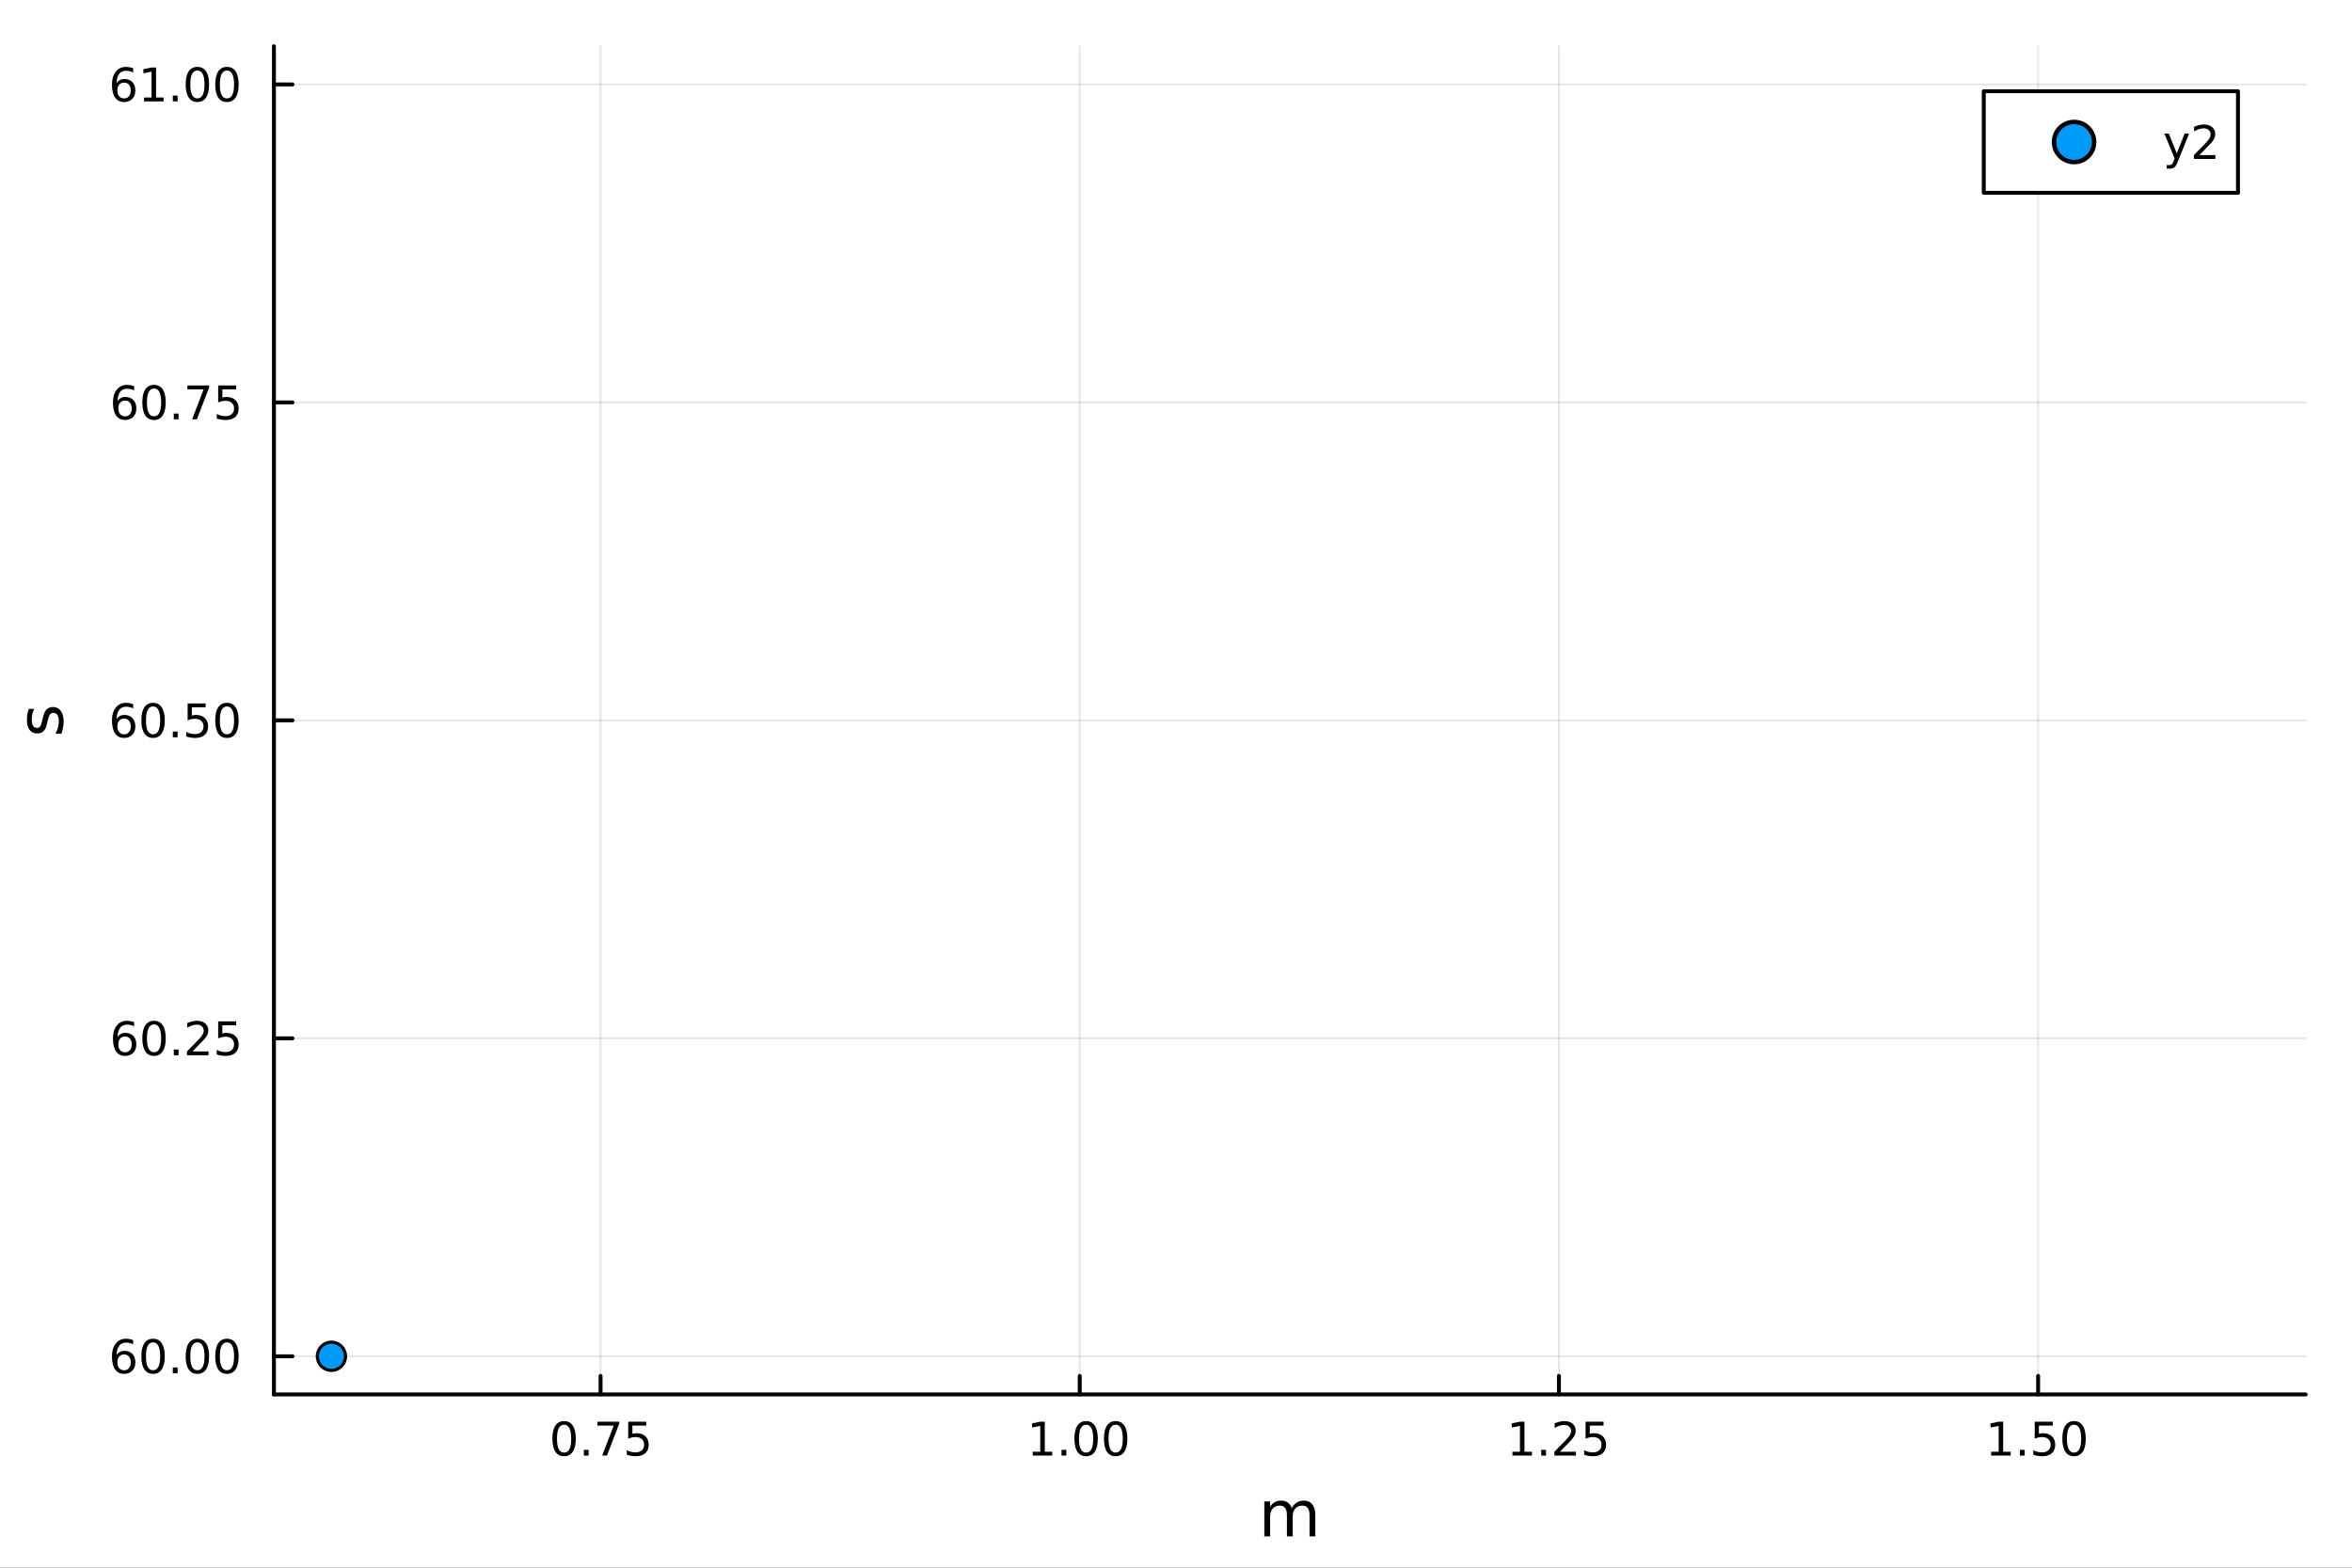 <?xml version="1.0" encoding="utf-8"?>
<svg xmlns="http://www.w3.org/2000/svg" xmlns:xlink="http://www.w3.org/1999/xlink" width="600" height="400" viewBox="0 0 2400 1600">
<rect x="0" y="0" width="2400" height="1600" fill="#333333" stroke="none"/>
<defs>
  <clipPath id="clip590">
    <rect x="0" y="0" width="2400" height="1600"/>
  </clipPath>
</defs>
<path clip-path="url(#clip590)" d="M0 1600 L2400 1600 L2400 0 L0 0  Z" fill="#ffffff" fill-rule="evenodd" fill-opacity="1"/>
<defs>
  <clipPath id="clip591">
    <rect x="480" y="0" width="1681" height="1600"/>
  </clipPath>
</defs>
<path clip-path="url(#clip590)" d="M279.519 1423.18 L2352.76 1423.18 L2352.76 47.244 L279.519 47.244  Z" fill="#ffffff" fill-rule="evenodd" fill-opacity="1"/>
<defs>
  <clipPath id="clip592">
    <rect x="279" y="47" width="2074" height="1377"/>
  </clipPath>
</defs>
<polyline clip-path="url(#clip592)" style="stroke:#000000; stroke-linecap:round; stroke-linejoin:round; stroke-width:2; stroke-opacity:0.1; fill:none" points="612.801,1423.18 612.801,47.244 "/>
<polyline clip-path="url(#clip592)" style="stroke:#000000; stroke-linecap:round; stroke-linejoin:round; stroke-width:2; stroke-opacity:0.1; fill:none" points="1101.77,1423.18 1101.77,47.244 "/>
<polyline clip-path="url(#clip592)" style="stroke:#000000; stroke-linecap:round; stroke-linejoin:round; stroke-width:2; stroke-opacity:0.1; fill:none" points="1590.74,1423.18 1590.74,47.244 "/>
<polyline clip-path="url(#clip592)" style="stroke:#000000; stroke-linecap:round; stroke-linejoin:round; stroke-width:2; stroke-opacity:0.1; fill:none" points="2079.71,1423.18 2079.71,47.244 "/>
<polyline clip-path="url(#clip592)" style="stroke:#000000; stroke-linecap:round; stroke-linejoin:round; stroke-width:2; stroke-opacity:0.1; fill:none" points="279.519,1384.24 2352.76,1384.24 "/>
<polyline clip-path="url(#clip592)" style="stroke:#000000; stroke-linecap:round; stroke-linejoin:round; stroke-width:2; stroke-opacity:0.1; fill:none" points="279.519,1059.73 2352.76,1059.73 "/>
<polyline clip-path="url(#clip592)" style="stroke:#000000; stroke-linecap:round; stroke-linejoin:round; stroke-width:2; stroke-opacity:0.1; fill:none" points="279.519,735.212 2352.76,735.212 "/>
<polyline clip-path="url(#clip592)" style="stroke:#000000; stroke-linecap:round; stroke-linejoin:round; stroke-width:2; stroke-opacity:0.1; fill:none" points="279.519,410.699 2352.76,410.699 "/>
<polyline clip-path="url(#clip592)" style="stroke:#000000; stroke-linecap:round; stroke-linejoin:round; stroke-width:2; stroke-opacity:0.1; fill:none" points="279.519,86.186 2352.76,86.186 "/>
<polyline clip-path="url(#clip590)" style="stroke:#000000; stroke-linecap:round; stroke-linejoin:round; stroke-width:4; stroke-opacity:1; fill:none" points="279.519,1423.18 2352.76,1423.18 "/>
<polyline clip-path="url(#clip590)" style="stroke:#000000; stroke-linecap:round; stroke-linejoin:round; stroke-width:4; stroke-opacity:1; fill:none" points="612.801,1423.18 612.801,1404.28 "/>
<polyline clip-path="url(#clip590)" style="stroke:#000000; stroke-linecap:round; stroke-linejoin:round; stroke-width:4; stroke-opacity:1; fill:none" points="1101.77,1423.18 1101.77,1404.28 "/>
<polyline clip-path="url(#clip590)" style="stroke:#000000; stroke-linecap:round; stroke-linejoin:round; stroke-width:4; stroke-opacity:1; fill:none" points="1590.74,1423.18 1590.74,1404.28 "/>
<polyline clip-path="url(#clip590)" style="stroke:#000000; stroke-linecap:round; stroke-linejoin:round; stroke-width:4; stroke-opacity:1; fill:none" points="2079.71,1423.18 2079.71,1404.28 "/>
<path clip-path="url(#clip590)" d="M575.603 1454.1 Q571.991 1454.1 570.163 1457.66 Q568.357 1461.2 568.357 1468.33 Q568.357 1475.44 570.163 1479.01 Q571.991 1482.55 575.603 1482.55 Q579.237 1482.55 581.042 1479.01 Q582.871 1475.44 582.871 1468.33 Q582.871 1461.2 581.042 1457.66 Q579.237 1454.1 575.603 1454.1 M575.603 1450.39 Q581.413 1450.39 584.468 1455 Q587.547 1459.58 587.547 1468.33 Q587.547 1477.06 584.468 1481.67 Q581.413 1486.25 575.603 1486.25 Q569.792 1486.25 566.714 1481.67 Q563.658 1477.06 563.658 1468.33 Q563.658 1459.58 566.714 1455 Q569.792 1450.39 575.603 1450.39 Z" fill="#000000" fill-rule="nonzero" fill-opacity="1" /><path clip-path="url(#clip590)" d="M595.764 1479.7 L600.649 1479.7 L600.649 1485.58 L595.764 1485.58 L595.764 1479.7 Z" fill="#000000" fill-rule="nonzero" fill-opacity="1" /><path clip-path="url(#clip590)" d="M609.653 1451.02 L631.875 1451.02 L631.875 1453.01 L619.329 1485.58 L614.445 1485.58 L626.25 1454.96 L609.653 1454.96 L609.653 1451.02 Z" fill="#000000" fill-rule="nonzero" fill-opacity="1" /><path clip-path="url(#clip590)" d="M641.042 1451.02 L659.398 1451.02 L659.398 1454.96 L645.324 1454.96 L645.324 1463.43 Q646.343 1463.08 647.361 1462.92 Q648.38 1462.73 649.398 1462.73 Q655.185 1462.73 658.565 1465.9 Q661.945 1469.08 661.945 1474.49 Q661.945 1480.07 658.472 1483.17 Q655 1486.25 648.681 1486.25 Q646.505 1486.25 644.236 1485.88 Q641.991 1485.51 639.584 1484.77 L639.584 1480.07 Q641.667 1481.2 643.889 1481.76 Q646.111 1482.32 648.588 1482.32 Q652.593 1482.32 654.931 1480.21 Q657.269 1478.1 657.269 1474.49 Q657.269 1470.88 654.931 1468.77 Q652.593 1466.67 648.588 1466.67 Q646.713 1466.67 644.838 1467.08 Q642.986 1467.5 641.042 1468.38 L641.042 1451.02 Z" fill="#000000" fill-rule="nonzero" fill-opacity="1" /><path clip-path="url(#clip590)" d="M1053.84 1481.64 L1061.48 1481.64 L1061.48 1455.28 L1053.17 1456.95 L1053.17 1452.69 L1061.44 1451.02 L1066.11 1451.02 L1066.11 1481.64 L1073.75 1481.64 L1073.75 1485.58 L1053.84 1485.58 L1053.84 1481.64 Z" fill="#000000" fill-rule="nonzero" fill-opacity="1" /><path clip-path="url(#clip590)" d="M1083.2 1479.7 L1088.08 1479.7 L1088.08 1485.58 L1083.2 1485.58 L1083.2 1479.7 Z" fill="#000000" fill-rule="nonzero" fill-opacity="1" /><path clip-path="url(#clip590)" d="M1108.27 1454.1 Q1104.65 1454.1 1102.83 1457.66 Q1101.02 1461.2 1101.02 1468.33 Q1101.02 1475.44 1102.83 1479.01 Q1104.65 1482.55 1108.27 1482.55 Q1111.9 1482.55 1113.71 1479.01 Q1115.53 1475.44 1115.53 1468.33 Q1115.53 1461.2 1113.71 1457.66 Q1111.9 1454.1 1108.27 1454.1 M1108.27 1450.39 Q1114.08 1450.39 1117.13 1455 Q1120.21 1459.58 1120.21 1468.33 Q1120.21 1477.06 1117.13 1481.67 Q1114.08 1486.25 1108.27 1486.25 Q1102.46 1486.25 1099.38 1481.67 Q1096.32 1477.06 1096.32 1468.33 Q1096.32 1459.58 1099.38 1455 Q1102.46 1450.39 1108.27 1450.39 Z" fill="#000000" fill-rule="nonzero" fill-opacity="1" /><path clip-path="url(#clip590)" d="M1138.43 1454.1 Q1134.82 1454.1 1132.99 1457.66 Q1131.18 1461.2 1131.18 1468.33 Q1131.18 1475.44 1132.99 1479.01 Q1134.82 1482.55 1138.43 1482.55 Q1142.06 1482.55 1143.87 1479.01 Q1145.7 1475.44 1145.7 1468.33 Q1145.7 1461.2 1143.87 1457.66 Q1142.06 1454.1 1138.43 1454.1 M1138.43 1450.39 Q1144.24 1450.39 1147.29 1455 Q1150.37 1459.58 1150.37 1468.33 Q1150.37 1477.06 1147.29 1481.67 Q1144.24 1486.25 1138.43 1486.25 Q1132.62 1486.25 1129.54 1481.67 Q1126.48 1477.06 1126.48 1468.33 Q1126.48 1459.58 1129.54 1455 Q1132.62 1450.39 1138.43 1450.39 Z" fill="#000000" fill-rule="nonzero" fill-opacity="1" /><path clip-path="url(#clip590)" d="M1543.31 1481.64 L1550.95 1481.64 L1550.95 1455.28 L1542.64 1456.95 L1542.64 1452.69 L1550.91 1451.02 L1555.58 1451.02 L1555.58 1481.64 L1563.22 1481.64 L1563.22 1485.58 L1543.31 1485.58 L1543.31 1481.64 Z" fill="#000000" fill-rule="nonzero" fill-opacity="1" /><path clip-path="url(#clip590)" d="M1572.66 1479.7 L1577.55 1479.7 L1577.55 1485.58 L1572.66 1485.58 L1572.66 1479.7 Z" fill="#000000" fill-rule="nonzero" fill-opacity="1" /><path clip-path="url(#clip590)" d="M1591.76 1481.64 L1608.08 1481.64 L1608.08 1485.58 L1586.14 1485.58 L1586.14 1481.64 Q1588.8 1478.89 1593.38 1474.26 Q1597.99 1469.61 1599.17 1468.27 Q1601.41 1465.74 1602.29 1464.01 Q1603.2 1462.25 1603.2 1460.56 Q1603.2 1457.8 1601.25 1456.07 Q1599.33 1454.33 1596.23 1454.33 Q1594.03 1454.33 1591.58 1455.09 Q1589.15 1455.86 1586.37 1457.41 L1586.37 1452.69 Q1589.19 1451.55 1591.65 1450.97 Q1594.1 1450.39 1596.14 1450.39 Q1601.51 1450.39 1604.7 1453.08 Q1607.9 1455.77 1607.9 1460.26 Q1607.9 1462.39 1607.09 1464.31 Q1606.3 1466.2 1604.19 1468.8 Q1603.61 1469.47 1600.51 1472.69 Q1597.41 1475.88 1591.76 1481.64 Z" fill="#000000" fill-rule="nonzero" fill-opacity="1" /><path clip-path="url(#clip590)" d="M1617.94 1451.02 L1636.3 1451.02 L1636.3 1454.96 L1622.22 1454.96 L1622.22 1463.43 Q1623.24 1463.08 1624.26 1462.92 Q1625.28 1462.73 1626.3 1462.73 Q1632.09 1462.73 1635.47 1465.9 Q1638.85 1469.08 1638.85 1474.49 Q1638.85 1480.07 1635.37 1483.17 Q1631.9 1486.25 1625.58 1486.25 Q1623.41 1486.25 1621.14 1485.88 Q1618.89 1485.51 1616.48 1484.77 L1616.48 1480.07 Q1618.57 1481.2 1620.79 1481.76 Q1623.01 1482.32 1625.49 1482.32 Q1629.49 1482.32 1631.83 1480.21 Q1634.17 1478.1 1634.17 1474.49 Q1634.17 1470.88 1631.83 1468.77 Q1629.49 1466.67 1625.49 1466.67 Q1623.61 1466.67 1621.74 1467.08 Q1619.89 1467.5 1617.94 1468.38 L1617.94 1451.02 Z" fill="#000000" fill-rule="nonzero" fill-opacity="1" /><path clip-path="url(#clip590)" d="M2031.79 1481.64 L2039.43 1481.64 L2039.43 1455.28 L2031.12 1456.95 L2031.12 1452.69 L2039.38 1451.02 L2044.05 1451.02 L2044.05 1481.64 L2051.69 1481.64 L2051.69 1485.58 L2031.79 1485.58 L2031.79 1481.64 Z" fill="#000000" fill-rule="nonzero" fill-opacity="1" /><path clip-path="url(#clip590)" d="M2061.14 1479.7 L2066.02 1479.7 L2066.02 1485.58 L2061.14 1485.58 L2061.14 1479.7 Z" fill="#000000" fill-rule="nonzero" fill-opacity="1" /><path clip-path="url(#clip590)" d="M2076.25 1451.02 L2094.61 1451.02 L2094.61 1454.96 L2080.54 1454.96 L2080.54 1463.43 Q2081.55 1463.08 2082.57 1462.92 Q2083.59 1462.73 2084.61 1462.73 Q2090.4 1462.73 2093.78 1465.9 Q2097.16 1469.08 2097.16 1474.49 Q2097.16 1480.07 2093.68 1483.17 Q2090.21 1486.25 2083.89 1486.25 Q2081.72 1486.25 2079.45 1485.88 Q2077.2 1485.51 2074.8 1484.77 L2074.8 1480.07 Q2076.88 1481.2 2079.1 1481.76 Q2081.32 1482.32 2083.8 1482.32 Q2087.8 1482.32 2090.14 1480.21 Q2092.48 1478.1 2092.48 1474.49 Q2092.48 1470.88 2090.14 1468.77 Q2087.8 1466.67 2083.8 1466.67 Q2081.93 1466.67 2080.05 1467.08 Q2078.2 1467.5 2076.25 1468.38 L2076.25 1451.02 Z" fill="#000000" fill-rule="nonzero" fill-opacity="1" /><path clip-path="url(#clip590)" d="M2116.37 1454.1 Q2112.76 1454.1 2110.93 1457.66 Q2109.12 1461.2 2109.12 1468.33 Q2109.12 1475.44 2110.93 1479.01 Q2112.76 1482.55 2116.37 1482.55 Q2120 1482.55 2121.81 1479.01 Q2123.64 1475.44 2123.64 1468.33 Q2123.64 1461.2 2121.81 1457.66 Q2120 1454.1 2116.37 1454.1 M2116.37 1450.39 Q2122.18 1450.39 2125.24 1455 Q2128.31 1459.58 2128.31 1468.33 Q2128.31 1477.06 2125.24 1481.67 Q2122.18 1486.25 2116.37 1486.25 Q2110.56 1486.25 2107.48 1481.67 Q2104.42 1477.06 2104.42 1468.33 Q2104.42 1459.58 2107.48 1455 Q2110.56 1450.39 2116.37 1450.39 Z" fill="#000000" fill-rule="nonzero" fill-opacity="1" /><path clip-path="url(#clip590)" d="M1318.09 1539.24 Q1320.29 1535.29 1323.35 1533.41 Q1326.4 1531.54 1330.54 1531.54 Q1336.11 1531.54 1339.13 1535.45 Q1342.16 1539.33 1342.16 1546.53 L1342.16 1568.04 L1336.27 1568.04 L1336.27 1546.72 Q1336.27 1541.59 1334.45 1539.11 Q1332.64 1536.63 1328.92 1536.63 Q1324.36 1536.63 1321.72 1539.65 Q1319.08 1542.68 1319.08 1547.9 L1319.08 1568.04 L1313.19 1568.04 L1313.19 1546.72 Q1313.19 1541.56 1311.38 1539.11 Q1309.56 1536.63 1305.78 1536.63 Q1301.29 1536.63 1298.65 1539.68 Q1296.01 1542.71 1296.01 1547.9 L1296.01 1568.04 L1290.12 1568.04 L1290.12 1532.4 L1296.01 1532.4 L1296.01 1537.93 Q1298.01 1534.66 1300.81 1533.1 Q1303.61 1531.54 1307.46 1531.54 Q1311.35 1531.54 1314.05 1533.51 Q1316.79 1535.48 1318.09 1539.24 Z" fill="#000000" fill-rule="nonzero" fill-opacity="1" /><polyline clip-path="url(#clip590)" style="stroke:#000000; stroke-linecap:round; stroke-linejoin:round; stroke-width:4; stroke-opacity:1; fill:none" points="279.519,1423.18 279.519,47.244 "/>
<polyline clip-path="url(#clip590)" style="stroke:#000000; stroke-linecap:round; stroke-linejoin:round; stroke-width:4; stroke-opacity:1; fill:none" points="279.519,1384.24 298.416,1384.24 "/>
<polyline clip-path="url(#clip590)" style="stroke:#000000; stroke-linecap:round; stroke-linejoin:round; stroke-width:4; stroke-opacity:1; fill:none" points="279.519,1059.73 298.416,1059.73 "/>
<polyline clip-path="url(#clip590)" style="stroke:#000000; stroke-linecap:round; stroke-linejoin:round; stroke-width:4; stroke-opacity:1; fill:none" points="279.519,735.212 298.416,735.212 "/>
<polyline clip-path="url(#clip590)" style="stroke:#000000; stroke-linecap:round; stroke-linejoin:round; stroke-width:4; stroke-opacity:1; fill:none" points="279.519,410.699 298.416,410.699 "/>
<polyline clip-path="url(#clip590)" style="stroke:#000000; stroke-linecap:round; stroke-linejoin:round; stroke-width:4; stroke-opacity:1; fill:none" points="279.519,86.186 298.416,86.186 "/>
<path clip-path="url(#clip590)" d="M126.598 1382.37 Q123.45 1382.37 121.598 1384.53 Q119.769 1386.68 119.769 1390.43 Q119.769 1394.16 121.598 1396.33 Q123.45 1398.49 126.598 1398.49 Q129.746 1398.49 131.575 1396.33 Q133.427 1394.16 133.427 1390.43 Q133.427 1386.68 131.575 1384.53 Q129.746 1382.37 126.598 1382.37 M135.88 1367.72 L135.88 1371.98 Q134.121 1371.15 132.316 1370.71 Q130.533 1370.27 128.774 1370.27 Q124.144 1370.27 121.691 1373.39 Q119.26 1376.52 118.913 1382.84 Q120.279 1380.82 122.339 1379.76 Q124.399 1378.67 126.876 1378.67 Q132.084 1378.67 135.093 1381.84 Q138.126 1384.99 138.126 1390.43 Q138.126 1395.75 134.978 1398.97 Q131.83 1402.19 126.598 1402.19 Q120.603 1402.19 117.431 1397.61 Q114.26 1393 114.26 1384.27 Q114.26 1376.08 118.149 1371.22 Q122.038 1366.33 128.589 1366.33 Q130.348 1366.33 132.13 1366.68 Q133.936 1367.03 135.88 1367.72 Z" fill="#000000" fill-rule="nonzero" fill-opacity="1" /><path clip-path="url(#clip590)" d="M156.181 1370.04 Q152.57 1370.04 150.741 1373.6 Q148.936 1377.14 148.936 1384.27 Q148.936 1391.38 150.741 1394.94 Q152.57 1398.49 156.181 1398.49 Q159.815 1398.49 161.621 1394.94 Q163.45 1391.38 163.45 1384.27 Q163.45 1377.14 161.621 1373.6 Q159.815 1370.04 156.181 1370.04 M156.181 1366.33 Q161.991 1366.33 165.047 1370.94 Q168.126 1375.52 168.126 1384.27 Q168.126 1393 165.047 1397.61 Q161.991 1402.19 156.181 1402.19 Q150.371 1402.19 147.292 1397.61 Q144.237 1393 144.237 1384.27 Q144.237 1375.52 147.292 1370.94 Q150.371 1366.33 156.181 1366.33 Z" fill="#000000" fill-rule="nonzero" fill-opacity="1" /><path clip-path="url(#clip590)" d="M176.343 1395.64 L181.227 1395.64 L181.227 1401.52 L176.343 1401.52 L176.343 1395.64 Z" fill="#000000" fill-rule="nonzero" fill-opacity="1" /><path clip-path="url(#clip590)" d="M201.412 1370.04 Q197.801 1370.04 195.973 1373.6 Q194.167 1377.14 194.167 1384.27 Q194.167 1391.38 195.973 1394.94 Q197.801 1398.49 201.412 1398.49 Q205.047 1398.49 206.852 1394.94 Q208.681 1391.38 208.681 1384.27 Q208.681 1377.14 206.852 1373.6 Q205.047 1370.04 201.412 1370.04 M201.412 1366.33 Q207.223 1366.33 210.278 1370.94 Q213.357 1375.52 213.357 1384.27 Q213.357 1393 210.278 1397.61 Q207.223 1402.19 201.412 1402.19 Q195.602 1402.19 192.524 1397.61 Q189.468 1393 189.468 1384.27 Q189.468 1375.52 192.524 1370.94 Q195.602 1366.33 201.412 1366.33 Z" fill="#000000" fill-rule="nonzero" fill-opacity="1" /><path clip-path="url(#clip590)" d="M231.574 1370.04 Q227.963 1370.04 226.135 1373.6 Q224.329 1377.14 224.329 1384.27 Q224.329 1391.38 226.135 1394.94 Q227.963 1398.49 231.574 1398.49 Q235.209 1398.49 237.014 1394.94 Q238.843 1391.38 238.843 1384.27 Q238.843 1377.14 237.014 1373.6 Q235.209 1370.04 231.574 1370.04 M231.574 1366.33 Q237.384 1366.33 240.44 1370.94 Q243.519 1375.52 243.519 1384.27 Q243.519 1393 240.44 1397.61 Q237.384 1402.19 231.574 1402.19 Q225.764 1402.19 222.686 1397.61 Q219.63 1393 219.63 1384.27 Q219.63 1375.52 222.686 1370.94 Q225.764 1366.33 231.574 1366.33 Z" fill="#000000" fill-rule="nonzero" fill-opacity="1" /><path clip-path="url(#clip590)" d="M127.593 1057.86 Q124.445 1057.86 122.593 1060.01 Q120.765 1062.17 120.765 1065.92 Q120.765 1069.64 122.593 1071.82 Q124.445 1073.97 127.593 1073.97 Q130.742 1073.97 132.57 1071.82 Q134.422 1069.64 134.422 1065.92 Q134.422 1062.17 132.57 1060.01 Q130.742 1057.86 127.593 1057.86 M136.876 1043.21 L136.876 1047.47 Q135.117 1046.63 133.311 1046.2 Q131.529 1045.76 129.769 1045.76 Q125.14 1045.76 122.686 1048.88 Q120.255 1052.01 119.908 1058.32 Q121.274 1056.31 123.334 1055.25 Q125.394 1054.16 127.871 1054.16 Q133.08 1054.16 136.089 1057.33 Q139.121 1060.48 139.121 1065.92 Q139.121 1071.24 135.973 1074.46 Q132.825 1077.68 127.593 1077.68 Q121.598 1077.68 118.427 1073.09 Q115.256 1068.49 115.256 1059.76 Q115.256 1051.57 119.144 1046.7 Q123.033 1041.82 129.584 1041.82 Q131.343 1041.82 133.126 1042.17 Q134.931 1042.51 136.876 1043.21 Z" fill="#000000" fill-rule="nonzero" fill-opacity="1" /><path clip-path="url(#clip590)" d="M157.177 1045.52 Q153.566 1045.52 151.737 1049.09 Q149.931 1052.63 149.931 1059.76 Q149.931 1066.87 151.737 1070.43 Q153.566 1073.97 157.177 1073.97 Q160.811 1073.97 162.616 1070.43 Q164.445 1066.87 164.445 1059.76 Q164.445 1052.63 162.616 1049.09 Q160.811 1045.52 157.177 1045.52 M157.177 1041.82 Q162.987 1041.82 166.042 1046.43 Q169.121 1051.01 169.121 1059.76 Q169.121 1068.49 166.042 1073.09 Q162.987 1077.68 157.177 1077.68 Q151.366 1077.68 148.288 1073.09 Q145.232 1068.49 145.232 1059.76 Q145.232 1051.01 148.288 1046.43 Q151.366 1041.82 157.177 1041.82 Z" fill="#000000" fill-rule="nonzero" fill-opacity="1" /><path clip-path="url(#clip590)" d="M177.339 1071.13 L182.223 1071.13 L182.223 1077.01 L177.339 1077.01 L177.339 1071.13 Z" fill="#000000" fill-rule="nonzero" fill-opacity="1" /><path clip-path="url(#clip590)" d="M196.436 1073.07 L212.755 1073.07 L212.755 1077.01 L190.811 1077.01 L190.811 1073.07 Q193.473 1070.32 198.056 1065.69 Q202.662 1061.03 203.843 1059.69 Q206.088 1057.17 206.968 1055.43 Q207.871 1053.67 207.871 1051.98 Q207.871 1049.23 205.926 1047.49 Q204.005 1045.76 200.903 1045.76 Q198.704 1045.76 196.25 1046.52 Q193.82 1047.28 191.042 1048.83 L191.042 1044.11 Q193.866 1042.98 196.32 1042.4 Q198.774 1041.82 200.811 1041.82 Q206.181 1041.82 209.375 1044.51 Q212.57 1047.19 212.57 1051.68 Q212.57 1053.81 211.76 1055.73 Q210.973 1057.63 208.866 1060.22 Q208.287 1060.89 205.186 1064.11 Q202.084 1067.31 196.436 1073.07 Z" fill="#000000" fill-rule="nonzero" fill-opacity="1" /><path clip-path="url(#clip590)" d="M222.616 1042.45 L240.972 1042.45 L240.972 1046.38 L226.898 1046.38 L226.898 1054.85 Q227.917 1054.51 228.935 1054.34 Q229.954 1054.16 230.972 1054.16 Q236.76 1054.16 240.139 1057.33 Q243.519 1060.5 243.519 1065.92 Q243.519 1071.5 240.047 1074.6 Q236.574 1077.68 230.255 1077.68 Q228.079 1077.68 225.81 1077.31 Q223.565 1076.94 221.158 1076.19 L221.158 1071.5 Q223.241 1072.63 225.463 1073.19 Q227.685 1073.74 230.162 1073.74 Q234.167 1073.74 236.505 1071.63 Q238.843 1069.53 238.843 1065.92 Q238.843 1062.31 236.505 1060.2 Q234.167 1058.09 230.162 1058.09 Q228.287 1058.09 226.412 1058.51 Q224.56 1058.93 222.616 1059.81 L222.616 1042.45 Z" fill="#000000" fill-rule="nonzero" fill-opacity="1" /><path clip-path="url(#clip590)" d="M126.598 733.349 Q123.45 733.349 121.598 735.501 Q119.769 737.654 119.769 741.404 Q119.769 745.131 121.598 747.307 Q123.45 749.46 126.598 749.46 Q129.746 749.46 131.575 747.307 Q133.427 745.131 133.427 741.404 Q133.427 737.654 131.575 735.501 Q129.746 733.349 126.598 733.349 M135.88 718.696 L135.88 722.955 Q134.121 722.122 132.316 721.682 Q130.533 721.242 128.774 721.242 Q124.144 721.242 121.691 724.367 Q119.26 727.492 118.913 733.812 Q120.279 731.798 122.339 730.733 Q124.399 729.645 126.876 729.645 Q132.084 729.645 135.093 732.816 Q138.126 735.964 138.126 741.404 Q138.126 746.728 134.978 749.946 Q131.83 753.163 126.598 753.163 Q120.603 753.163 117.431 748.58 Q114.26 743.973 114.26 735.247 Q114.26 727.052 118.149 722.191 Q122.038 717.307 128.589 717.307 Q130.348 717.307 132.13 717.654 Q133.936 718.001 135.88 718.696 Z" fill="#000000" fill-rule="nonzero" fill-opacity="1" /><path clip-path="url(#clip590)" d="M156.181 721.011 Q152.57 721.011 150.741 724.575 Q148.936 728.117 148.936 735.247 Q148.936 742.353 150.741 745.918 Q152.57 749.46 156.181 749.46 Q159.815 749.46 161.621 745.918 Q163.45 742.353 163.45 735.247 Q163.45 728.117 161.621 724.575 Q159.815 721.011 156.181 721.011 M156.181 717.307 Q161.991 717.307 165.047 721.913 Q168.126 726.497 168.126 735.247 Q168.126 743.973 165.047 748.58 Q161.991 753.163 156.181 753.163 Q150.371 753.163 147.292 748.58 Q144.237 743.973 144.237 735.247 Q144.237 726.497 147.292 721.913 Q150.371 717.307 156.181 717.307 Z" fill="#000000" fill-rule="nonzero" fill-opacity="1" /><path clip-path="url(#clip590)" d="M176.343 746.612 L181.227 746.612 L181.227 752.492 L176.343 752.492 L176.343 746.612 Z" fill="#000000" fill-rule="nonzero" fill-opacity="1" /><path clip-path="url(#clip590)" d="M191.459 717.932 L209.815 717.932 L209.815 721.867 L195.741 721.867 L195.741 730.339 Q196.76 729.992 197.778 729.83 Q198.797 729.645 199.815 729.645 Q205.602 729.645 208.982 732.816 Q212.361 735.987 212.361 741.404 Q212.361 746.983 208.889 750.085 Q205.417 753.163 199.098 753.163 Q196.922 753.163 194.653 752.793 Q192.408 752.423 190 751.682 L190 746.983 Q192.084 748.117 194.306 748.673 Q196.528 749.228 199.005 749.228 Q203.01 749.228 205.348 747.122 Q207.686 745.015 207.686 741.404 Q207.686 737.793 205.348 735.687 Q203.01 733.58 199.005 733.58 Q197.13 733.58 195.255 733.997 Q193.403 734.413 191.459 735.293 L191.459 717.932 Z" fill="#000000" fill-rule="nonzero" fill-opacity="1" /><path clip-path="url(#clip590)" d="M231.574 721.011 Q227.963 721.011 226.135 724.575 Q224.329 728.117 224.329 735.247 Q224.329 742.353 226.135 745.918 Q227.963 749.46 231.574 749.46 Q235.209 749.46 237.014 745.918 Q238.843 742.353 238.843 735.247 Q238.843 728.117 237.014 724.575 Q235.209 721.011 231.574 721.011 M231.574 717.307 Q237.384 717.307 240.44 721.913 Q243.519 726.497 243.519 735.247 Q243.519 743.973 240.44 748.58 Q237.384 753.163 231.574 753.163 Q225.764 753.163 222.686 748.58 Q219.63 743.973 219.63 735.247 Q219.63 726.497 222.686 721.913 Q225.764 717.307 231.574 717.307 Z" fill="#000000" fill-rule="nonzero" fill-opacity="1" /><path clip-path="url(#clip590)" d="M127.593 408.835 Q124.445 408.835 122.593 410.988 Q120.765 413.141 120.765 416.891 Q120.765 420.618 122.593 422.794 Q124.445 424.946 127.593 424.946 Q130.742 424.946 132.57 422.794 Q134.422 420.618 134.422 416.891 Q134.422 413.141 132.57 410.988 Q130.742 408.835 127.593 408.835 M136.876 394.183 L136.876 398.442 Q135.117 397.609 133.311 397.169 Q131.529 396.729 129.769 396.729 Q125.14 396.729 122.686 399.854 Q120.255 402.979 119.908 409.298 Q121.274 407.284 123.334 406.22 Q125.394 405.132 127.871 405.132 Q133.08 405.132 136.089 408.303 Q139.121 411.451 139.121 416.891 Q139.121 422.215 135.973 425.433 Q132.825 428.65 127.593 428.65 Q121.598 428.65 118.427 424.067 Q115.256 419.46 115.256 410.734 Q115.256 402.539 119.144 397.678 Q123.033 392.794 129.584 392.794 Q131.343 392.794 133.126 393.141 Q134.931 393.488 136.876 394.183 Z" fill="#000000" fill-rule="nonzero" fill-opacity="1" /><path clip-path="url(#clip590)" d="M157.177 396.498 Q153.566 396.498 151.737 400.062 Q149.931 403.604 149.931 410.734 Q149.931 417.84 151.737 421.405 Q153.566 424.946 157.177 424.946 Q160.811 424.946 162.616 421.405 Q164.445 417.84 164.445 410.734 Q164.445 403.604 162.616 400.062 Q160.811 396.498 157.177 396.498 M157.177 392.794 Q162.987 392.794 166.042 397.4 Q169.121 401.984 169.121 410.734 Q169.121 419.46 166.042 424.067 Q162.987 428.65 157.177 428.65 Q151.366 428.65 148.288 424.067 Q145.232 419.46 145.232 410.734 Q145.232 401.984 148.288 397.4 Q151.366 392.794 157.177 392.794 Z" fill="#000000" fill-rule="nonzero" fill-opacity="1" /><path clip-path="url(#clip590)" d="M177.339 422.099 L182.223 422.099 L182.223 427.979 L177.339 427.979 L177.339 422.099 Z" fill="#000000" fill-rule="nonzero" fill-opacity="1" /><path clip-path="url(#clip590)" d="M191.227 393.419 L213.449 393.419 L213.449 395.41 L200.903 427.979 L196.019 427.979 L207.824 397.354 L191.227 397.354 L191.227 393.419 Z" fill="#000000" fill-rule="nonzero" fill-opacity="1" /><path clip-path="url(#clip590)" d="M222.616 393.419 L240.972 393.419 L240.972 397.354 L226.898 397.354 L226.898 405.826 Q227.917 405.479 228.935 405.317 Q229.954 405.132 230.972 405.132 Q236.76 405.132 240.139 408.303 Q243.519 411.474 243.519 416.891 Q243.519 422.47 240.047 425.571 Q236.574 428.65 230.255 428.65 Q228.079 428.65 225.81 428.28 Q223.565 427.909 221.158 427.169 L221.158 422.47 Q223.241 423.604 225.463 424.159 Q227.685 424.715 230.162 424.715 Q234.167 424.715 236.505 422.608 Q238.843 420.502 238.843 416.891 Q238.843 413.28 236.505 411.173 Q234.167 409.067 230.162 409.067 Q228.287 409.067 226.412 409.484 Q224.56 409.9 222.616 410.78 L222.616 393.419 Z" fill="#000000" fill-rule="nonzero" fill-opacity="1" /><path clip-path="url(#clip590)" d="M126.598 84.322 Q123.45 84.322 121.598 86.475 Q119.769 88.628 119.769 92.378 Q119.769 96.105 121.598 98.281 Q123.45 100.433 126.598 100.433 Q129.746 100.433 131.575 98.281 Q133.427 96.105 133.427 92.378 Q133.427 88.628 131.575 86.475 Q129.746 84.322 126.598 84.322 M135.88 69.67 L135.88 73.929 Q134.121 73.096 132.316 72.656 Q130.533 72.216 128.774 72.216 Q124.144 72.216 121.691 75.341 Q119.26 78.466 118.913 84.785 Q120.279 82.771 122.339 81.707 Q124.399 80.619 126.876 80.619 Q132.084 80.619 135.093 83.79 Q138.126 86.938 138.126 92.378 Q138.126 97.702 134.978 100.919 Q131.83 104.137 126.598 104.137 Q120.603 104.137 117.431 99.554 Q114.26 94.947 114.26 86.22 Q114.26 78.026 118.149 73.165 Q122.038 68.281 128.589 68.281 Q130.348 68.281 132.13 68.628 Q133.936 68.975 135.88 69.67 Z" fill="#000000" fill-rule="nonzero" fill-opacity="1" /><path clip-path="url(#clip590)" d="M146.991 99.531 L154.63 99.531 L154.63 73.165 L146.32 74.832 L146.32 70.572 L154.584 68.906 L159.26 68.906 L159.26 99.531 L166.899 99.531 L166.899 103.466 L146.991 103.466 L146.991 99.531 Z" fill="#000000" fill-rule="nonzero" fill-opacity="1" /><path clip-path="url(#clip590)" d="M176.343 97.586 L181.227 97.586 L181.227 103.466 L176.343 103.466 L176.343 97.586 Z" fill="#000000" fill-rule="nonzero" fill-opacity="1" /><path clip-path="url(#clip590)" d="M201.412 71.984 Q197.801 71.984 195.973 75.549 Q194.167 79.091 194.167 86.22 Q194.167 93.327 195.973 96.892 Q197.801 100.433 201.412 100.433 Q205.047 100.433 206.852 96.892 Q208.681 93.327 208.681 86.22 Q208.681 79.091 206.852 75.549 Q205.047 71.984 201.412 71.984 M201.412 68.281 Q207.223 68.281 210.278 72.887 Q213.357 77.47 213.357 86.22 Q213.357 94.947 210.278 99.554 Q207.223 104.137 201.412 104.137 Q195.602 104.137 192.524 99.554 Q189.468 94.947 189.468 86.22 Q189.468 77.47 192.524 72.887 Q195.602 68.281 201.412 68.281 Z" fill="#000000" fill-rule="nonzero" fill-opacity="1" /><path clip-path="url(#clip590)" d="M231.574 71.984 Q227.963 71.984 226.135 75.549 Q224.329 79.091 224.329 86.22 Q224.329 93.327 226.135 96.892 Q227.963 100.433 231.574 100.433 Q235.209 100.433 237.014 96.892 Q238.843 93.327 238.843 86.22 Q238.843 79.091 237.014 75.549 Q235.209 71.984 231.574 71.984 M231.574 68.281 Q237.384 68.281 240.44 72.887 Q243.519 77.47 243.519 86.22 Q243.519 94.947 240.44 99.554 Q237.384 104.137 231.574 104.137 Q225.764 104.137 222.686 99.554 Q219.63 94.947 219.63 86.22 Q219.63 77.47 222.686 72.887 Q225.764 68.281 231.574 68.281 Z" fill="#000000" fill-rule="nonzero" fill-opacity="1" /><path clip-path="url(#clip590)" d="M29.407 723.499 L34.945 723.499 Q33.672 725.982 33.035 728.655 Q32.398 731.329 32.398 734.193 Q32.398 738.554 33.735 740.75 Q35.072 742.914 37.746 742.914 Q39.783 742.914 40.96 741.355 Q42.106 739.795 43.157 735.085 L43.602 733.079 Q44.939 726.841 47.39 724.231 Q49.809 721.589 54.169 721.589 Q59.134 721.589 62.031 725.536 Q64.927 729.451 64.927 736.326 Q64.927 739.191 64.354 742.31 Q63.813 745.397 62.699 748.835 L56.652 748.835 Q58.339 745.588 59.198 742.437 Q60.026 739.286 60.026 736.199 Q60.026 732.061 58.625 729.833 Q57.193 727.605 54.615 727.605 Q52.228 727.605 50.955 729.228 Q49.681 730.82 48.504 736.262 L48.026 738.299 Q46.88 743.742 44.525 746.161 Q42.138 748.58 38 748.58 Q32.971 748.58 30.234 745.015 Q27.497 741.45 27.497 734.894 Q27.497 731.647 27.974 728.783 Q28.452 725.918 29.407 723.499 Z" fill="#000000" fill-rule="nonzero" fill-opacity="1" /><circle clip-path="url(#clip592)" cx="338.195" cy="1384.24" r="14.4" fill="#009af9" fill-rule="evenodd" fill-opacity="1" stroke="#000000" stroke-opacity="1" stroke-width="3.2"/>
<path clip-path="url(#clip590)" d="M2024.26 196.789 L2283.65 196.789 L2283.65 93.109 L2024.26 93.109  Z" fill="#ffffff" fill-rule="evenodd" fill-opacity="1"/>
<polyline clip-path="url(#clip590)" style="stroke:#000000; stroke-linecap:round; stroke-linejoin:round; stroke-width:4; stroke-opacity:1; fill:none" points="2024.26,196.789 2283.65,196.789 2283.65,93.109 2024.26,93.109 2024.26,196.789 "/>
<circle clip-path="url(#clip590)" cx="2116.41" cy="144.949" r="20.48" fill="#009af9" fill-rule="evenodd" fill-opacity="1" stroke="#000000" stroke-opacity="1" stroke-width="4.551"/>
<path clip-path="url(#clip590)" d="M2222.39 164.636 Q2220.59 169.266 2218.88 170.678 Q2217.16 172.09 2214.29 172.09 L2210.89 172.09 L2210.89 168.525 L2213.39 168.525 Q2215.15 168.525 2216.12 167.692 Q2217.09 166.858 2218.27 163.756 L2219.04 161.812 L2208.55 136.303 L2213.07 136.303 L2221.17 156.581 L2229.27 136.303 L2233.78 136.303 L2222.39 164.636 Z" fill="#000000" fill-rule="nonzero" fill-opacity="1" /><path clip-path="url(#clip590)" d="M2244.29 158.293 L2260.61 158.293 L2260.61 162.229 L2238.67 162.229 L2238.67 158.293 Q2241.33 155.539 2245.91 150.909 Q2250.52 146.256 2251.7 144.914 Q2253.95 142.391 2254.83 140.655 Q2255.73 138.895 2255.73 137.206 Q2255.73 134.451 2253.78 132.715 Q2251.86 130.979 2248.76 130.979 Q2246.56 130.979 2244.11 131.743 Q2241.68 132.507 2238.9 134.057 L2238.9 129.335 Q2241.72 128.201 2244.18 127.622 Q2246.63 127.044 2248.67 127.044 Q2254.04 127.044 2257.23 129.729 Q2260.43 132.414 2260.43 136.905 Q2260.43 139.034 2259.62 140.956 Q2258.83 142.854 2256.72 145.446 Q2256.14 146.118 2253.04 149.335 Q2249.94 152.53 2244.29 158.293 Z" fill="#000000" fill-rule="nonzero" fill-opacity="1" /></svg>
